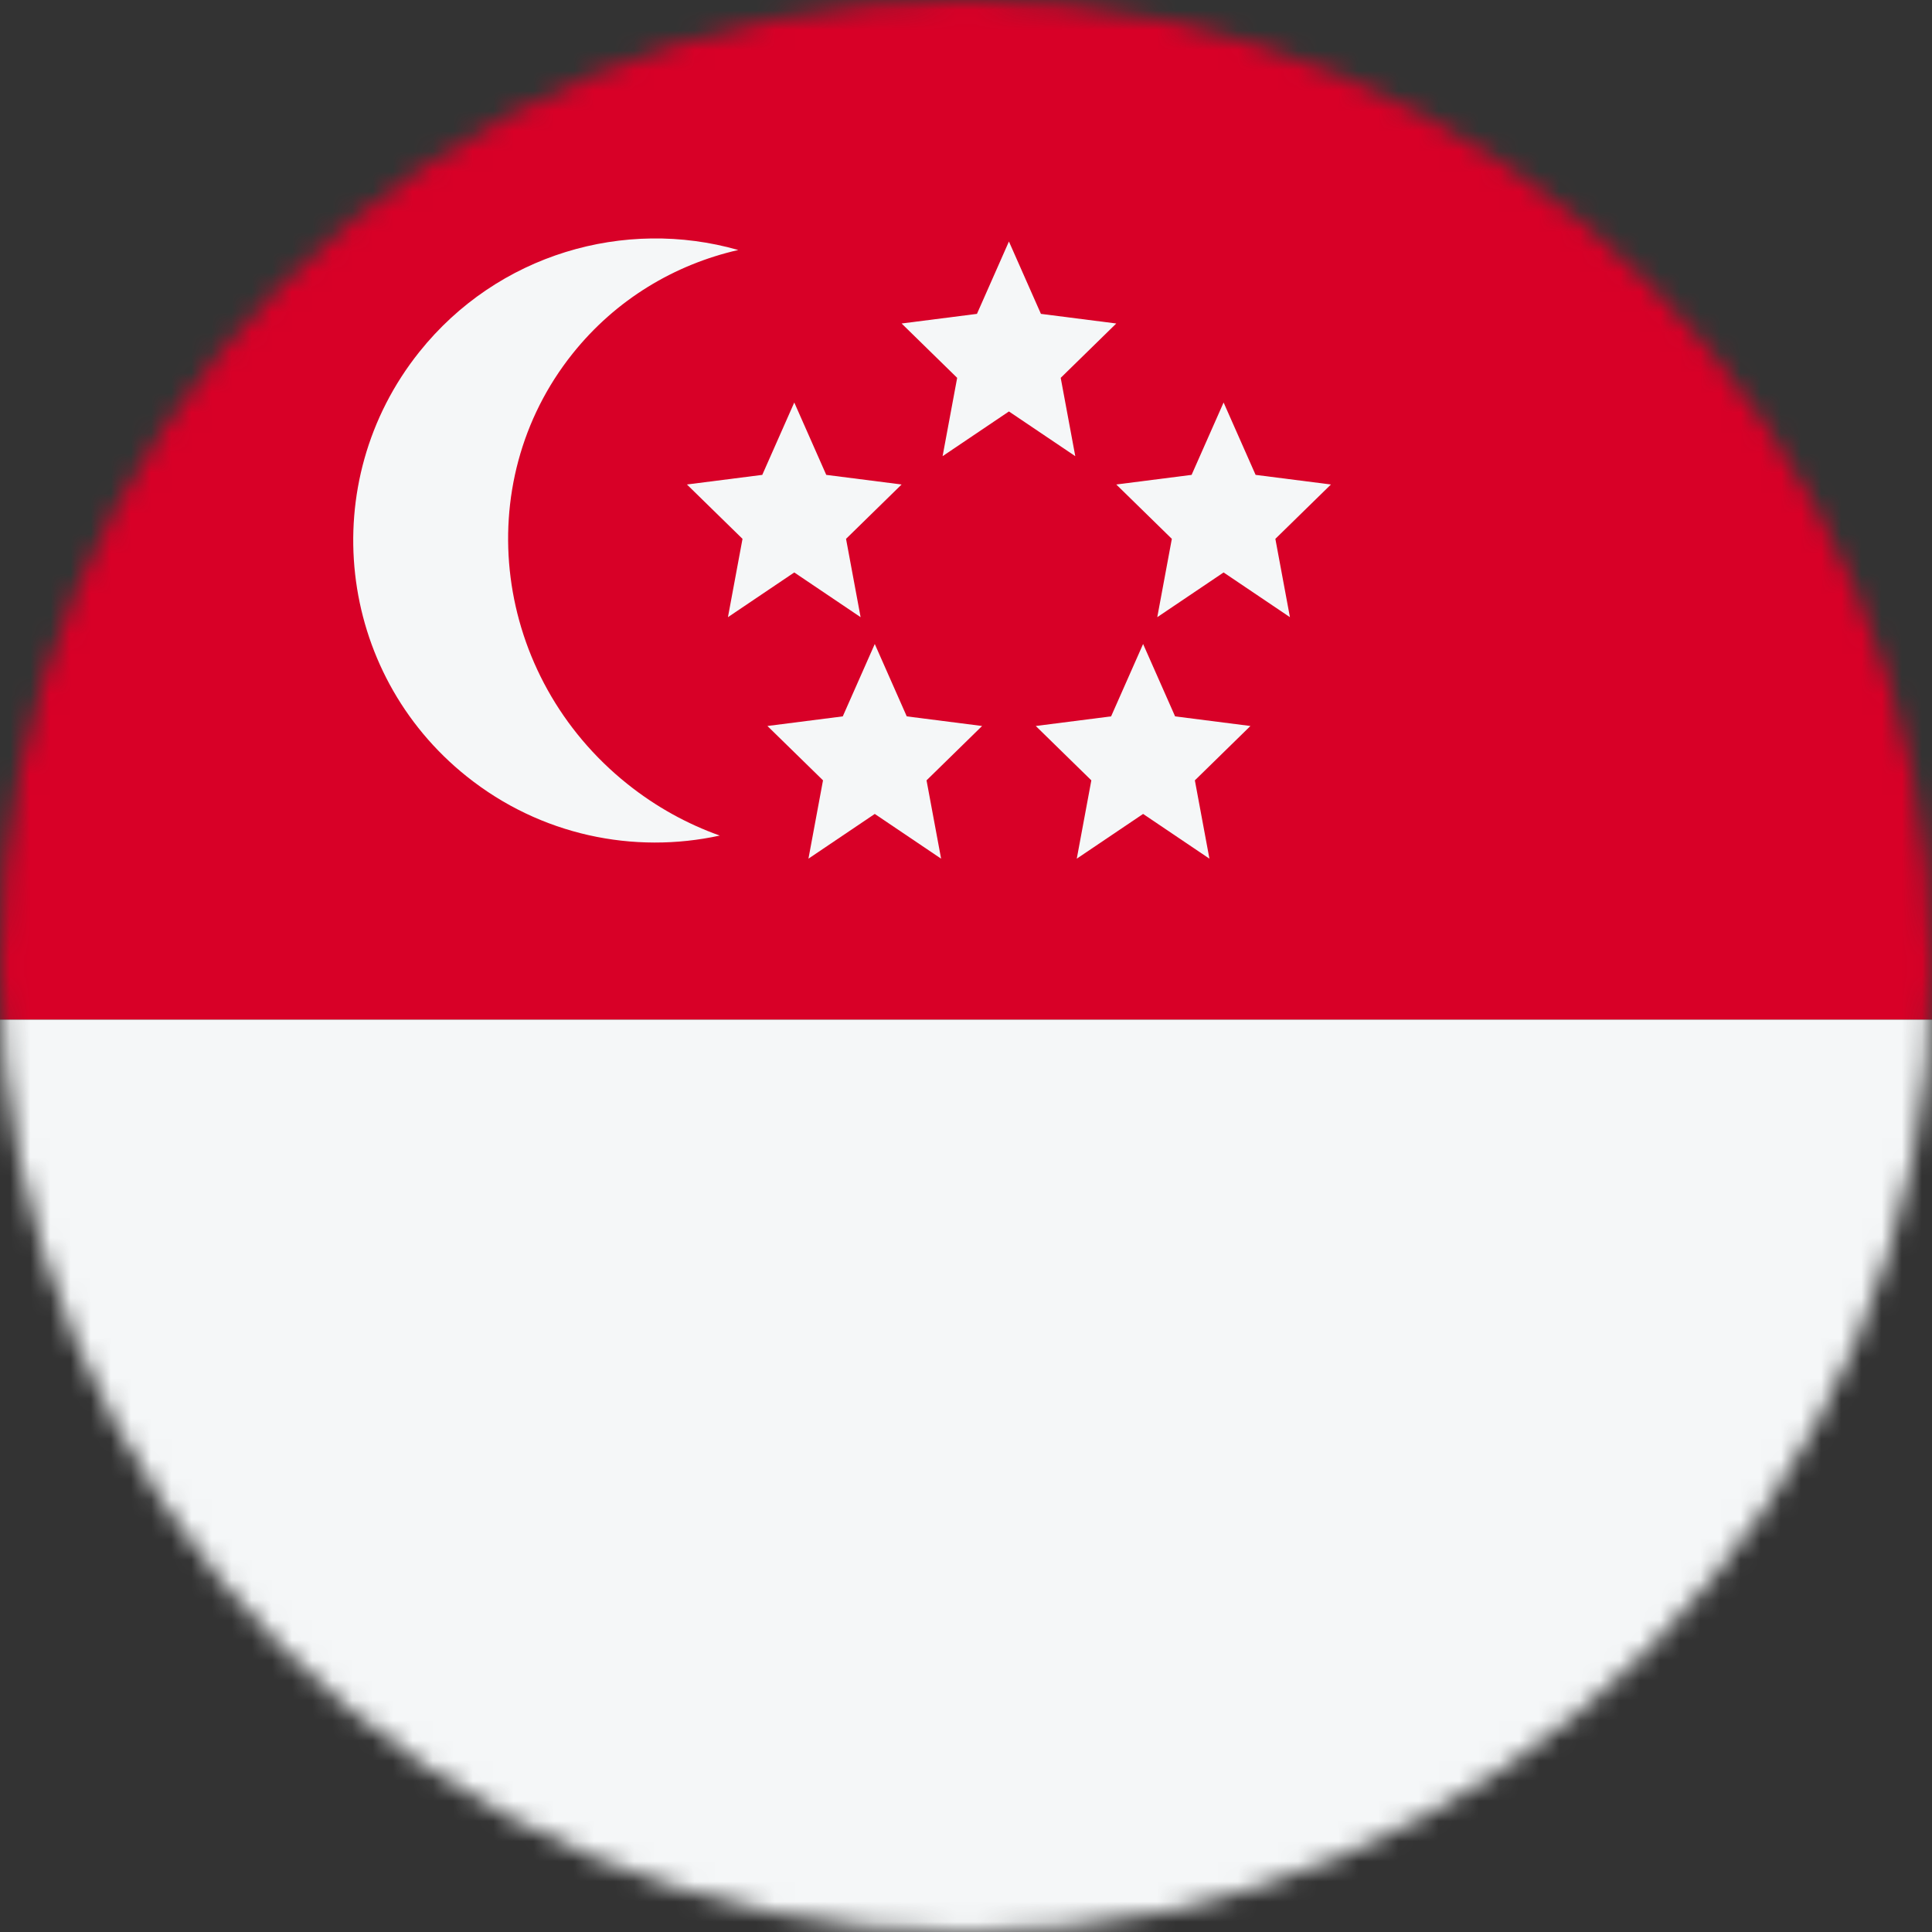 <svg width="96" height="96" viewBox="0 0 96 96" fill="none" xmlns="http://www.w3.org/2000/svg">
<rect x="0" y="0" width="96" height="96" fill="#333333" stroke="none"/>
<mask id="mask0_1240_5026" style="mask-type:alpha" maskUnits="userSpaceOnUse" x="0" y="0" width="96" height="96">
<circle cx="48" cy="48" r="48" transform="rotate(-180 48 48)" fill="#D9D9D9"/>
</mask>
<g mask="url(#mask0_1240_5026)">
<rect x="96" width="50.667" height="96" transform="rotate(90 96 0)" fill="#D80027"/>
<rect x="96" y="50.667" width="45.333" height="96" transform="rotate(90 96 50.667)" fill="#F5F7F8"/>
<path d="M31.177 38.958C32.597 40.092 34.15 40.944 35.765 41.519C31.5 42.449 26.868 41.519 23.193 38.582C16.717 33.408 15.661 23.964 20.835 17.488C24.728 12.616 31.039 10.812 36.684 12.422C33.526 13.143 30.606 14.876 28.453 17.571C23.279 24.047 24.499 33.622 31.177 38.958Z" fill="#F5F7F8"/>
<path d="M48.544 15.596L50.133 12L51.723 15.596L55.467 16.074L52.706 18.775L53.43 22.667L50.133 20.445L46.837 22.667L47.561 18.775L44.8 16.074L48.544 15.596Z" fill="#F5F7F8"/>
<path d="M37.877 23.596L39.467 20L41.056 23.596L44.8 24.074L42.039 26.775L42.763 30.667L39.467 28.445L36.171 30.667L36.895 26.775L34.133 24.074L37.877 23.596Z" fill="#F5F7F8"/>
<path d="M60.8 20L59.21 23.596L55.467 24.074L58.228 26.775L57.504 30.667L60.8 28.445L64.096 30.667L63.372 26.775L66.133 24.074L62.39 23.596L60.8 20Z" fill="#F5F7F8"/>
<path d="M41.877 35.596L43.467 32L45.056 35.596L48.8 36.074L46.039 38.775L46.763 42.667L43.467 40.444L40.171 42.667L40.895 38.775L38.133 36.074L41.877 35.596Z" fill="#F5F7F8"/>
<path d="M56.8 32L55.21 35.596L51.467 36.074L54.228 38.775L53.504 42.667L56.8 40.444L60.096 42.667L59.372 38.775L62.133 36.074L58.39 35.596L56.8 32Z" fill="#F5F7F8"/>
</g>
</svg>

